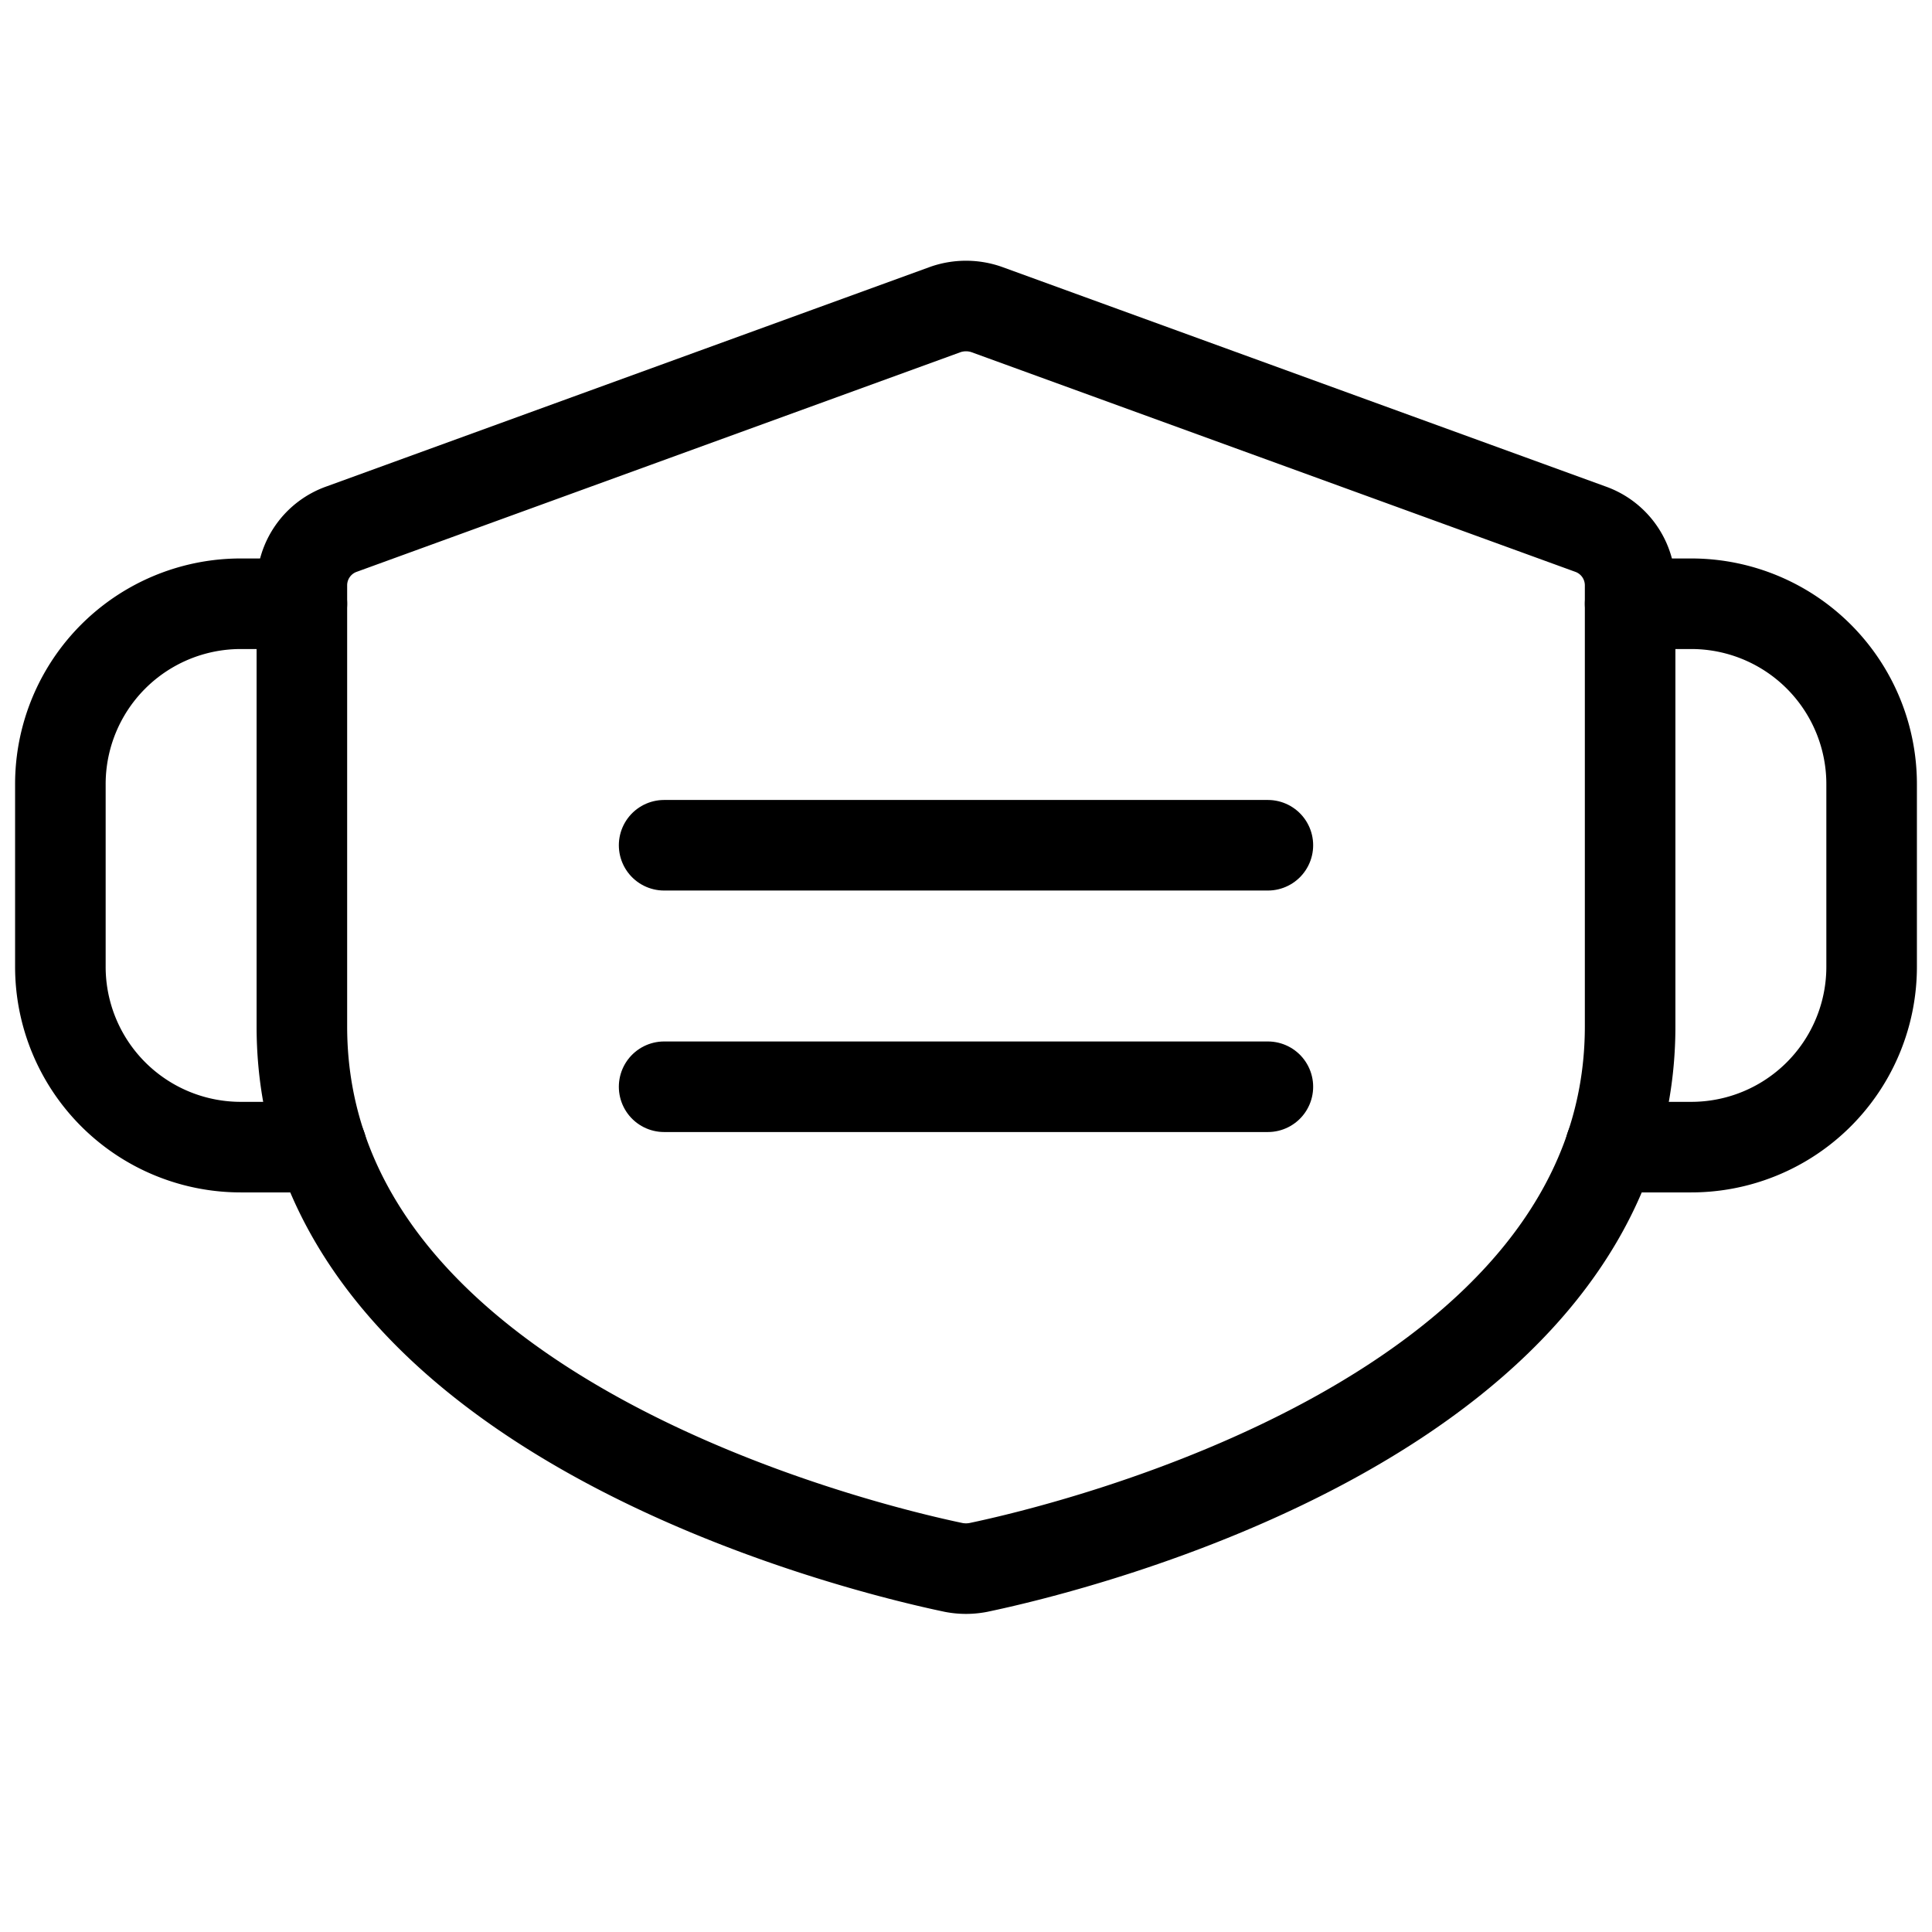<svg xmlns="http://www.w3.org/2000/svg" viewBox="0 0 256 256"><rect width="256" height="256" fill="none"/><path d="M216,136c0,51.5-74.4,69.2-86.4,71.7a8.6,8.6,0,0,1-3.2,0C114.4,205.2,40,187.5,40,136V77.6a7.9,7.9,0,0,1,5.3-7.5l80-29.1a8.3,8.3,0,0,1,5.4,0l80,29.1a7.9,7.9,0,0,1,5.3,7.5Z" fill="none" stroke="#000" stroke-linecap="round" stroke-linejoin="round" stroke-width="12"/><line x1="88" y1="112" x2="168" y2="112" fill="none" stroke="#000" stroke-linecap="round" stroke-linejoin="round" stroke-width="12"/><line x1="88" y1="144" x2="168" y2="144" fill="none" stroke="#000" stroke-linecap="round" stroke-linejoin="round" stroke-width="12"/><path d="M213.4,152H224a23.9,23.9,0,0,0,24-24V104a23.9,23.9,0,0,0-24-24h-8" fill="none" stroke="#000" stroke-linecap="round" stroke-linejoin="round" stroke-width="12"/><path d="M42.6,152H32A23.9,23.9,0,0,1,8,128V104A23.9,23.9,0,0,1,32,80h8" fill="none" stroke="#000" stroke-linecap="round" stroke-linejoin="round" stroke-width="12"/></svg>